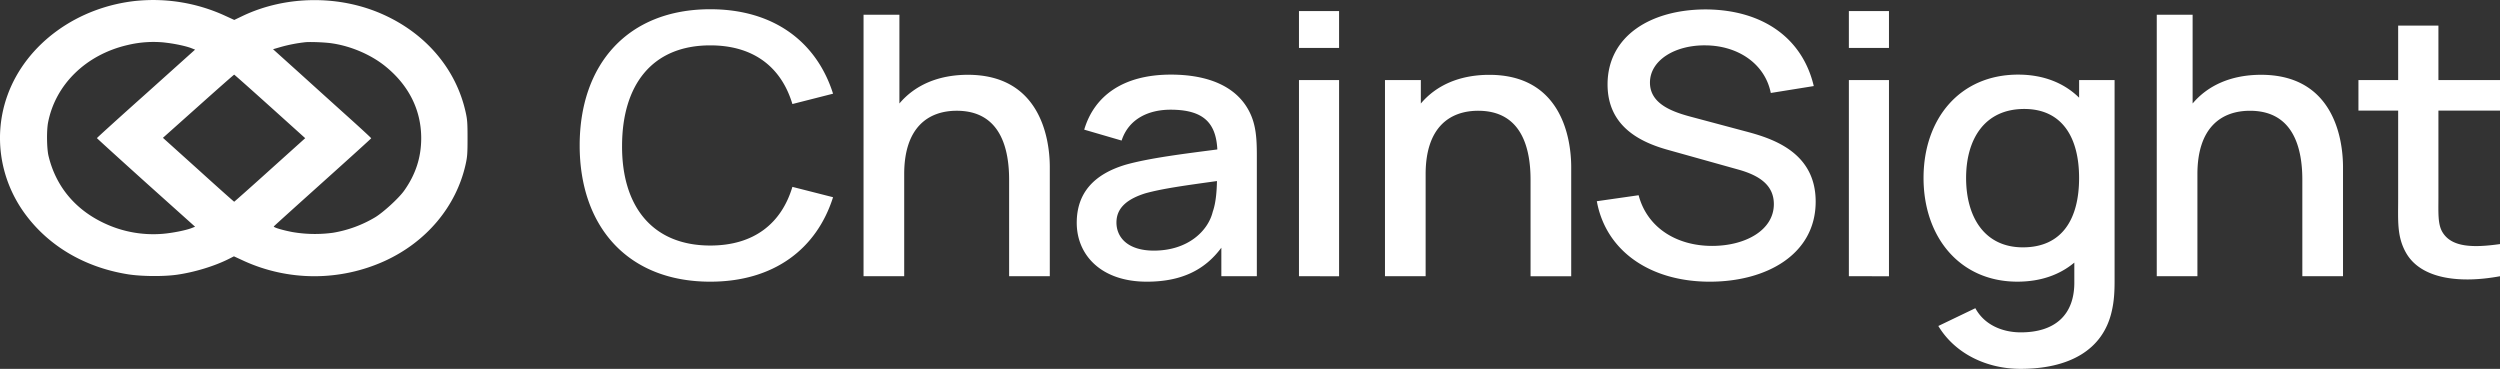 <svg xmlns="http://www.w3.org/2000/svg" width="122" height="18" fill="none"><rect width="100%" height="100%" fill="#333333" stroke="none"/><path fill="#fff" d="M6.715.035C3.79.316 1.285 2.13.373 4.628c-.704 1.926-.4 4.075.816 5.764 1.157 1.602 2.937 2.656 5.062 2.995.652.102 1.724.114 2.389.019.844-.12 1.82-.416 2.52-.767l.256-.13.505.233a8.3 8.3 0 0 0 6.858-.008c2.04-.934 3.489-2.666 3.945-4.72.08-.362.092-.518.092-1.27 0-.751-.012-.908-.092-1.27-.464-2.094-1.929-3.826-4.03-4.768-2.136-.96-4.745-.93-6.85.07l-.412.197-.496-.227a8.4 8.4 0 0 0-4.221-.71m1.312 2.04c.437.043 1.053.17 1.325.28l.168.066L7.127 4.57C5.807 5.748 4.73 6.726 4.73 6.74c0 .011 1.077.99 2.393 2.175l2.397 2.149-.176.069c-.284.11-.944.24-1.4.277a5.6 5.6 0 0 1-2.825-.503c-1.44-.664-2.397-1.81-2.753-3.306-.084-.364-.096-1.233-.02-1.623.36-1.857 1.856-3.313 3.88-3.78a5.4 5.4 0 0 1 1.801-.124m8.167.04c.936.135 1.917.558 2.613 1.123 1.144.927 1.748 2.134 1.748 3.506 0 .941-.272 1.777-.84 2.572-.26.361-.996 1.036-1.4 1.284a5.9 5.9 0 0 1-2.061.759 6.5 6.5 0 0 1-1.98-.033c-.48-.091-.933-.226-.913-.274.008-.018 1.08-.984 2.385-2.156 1.3-1.167 2.369-2.134 2.369-2.148s-.48-.46-1.069-.989a968 968 0 0 1-2.396-2.163l-1.325-1.193.364-.106a7.4 7.4 0 0 1 1.225-.237c.256-.022.976.007 1.28.055m-3.02 3.079 1.72 1.55-1.72 1.547c-.945.854-1.733 1.55-1.745 1.554-.013 0-.8-.7-1.749-1.561L7.951 6.726 9.68 5.183c.948-.847 1.733-1.54 1.749-1.54.011 0 .8.7 1.744 1.55m21.489 8.553c-4.043 0-6.374-2.704-6.374-6.648S30.618.451 34.662.451c3.108 0 5.195 1.604 5.991 4.121l-1.984.505c-.534-1.781-1.872-2.863-4.007-2.863-2.864 0-4.296 1.96-4.305 4.884-.02 2.925 1.441 4.884 4.305 4.884 2.135 0 3.473-1.081 4.007-2.863l1.984.505c-.796 2.517-2.883 4.122-5.99 4.122m14.582-4.973c0-1.489-.402-3.368-2.555-3.368-1.404 0-2.565.825-2.565 3.094v4.98h-1.984V.718h1.75V5.05c.74-.878 1.872-1.4 3.342-1.4 3.482 0 3.997 3.03 3.997 4.51v5.319h-1.985zm6.716 4.973c-2.237 0-3.416-1.312-3.416-2.872 0-1.445.823-2.367 2.386-2.836 1.17-.328 2.837-.532 4.475-.745-.066-1.32-.702-1.94-2.284-1.94-1.067 0-2.04.442-2.387 1.506l-1.825-.532c.486-1.64 1.89-2.686 4.23-2.686 1.807 0 3.211.568 3.838 1.826.319.63.356 1.321.356 2.119v5.894h-1.732v-1.392c-.833 1.126-2.003 1.658-3.64 1.658m-1.479-2.89c0 .745.571 1.374 1.825 1.374 1.667 0 2.65-.966 2.874-1.897.16-.443.197-1.054.206-1.498-1.526.213-2.658.364-3.51.603-.805.257-1.395.665-1.395 1.418m8.907-8.517v-1.8h1.957v1.8zm0 11.14V3.908h1.957v9.573zm11.301-4.706c0-1.489-.402-3.368-2.555-3.368-1.404 0-2.565.825-2.565 3.094v4.98h-1.984V3.908h1.75v1.144c.74-.878 1.872-1.4 3.342-1.4 3.482 0 3.996 3.03 3.996 4.51v5.319h-1.984zm8.747 4.973c-2.911 0-5.073-1.498-5.513-3.927l2.04-.292C80.377 11.096 81.8 12 83.55 12c1.62 0 3.014-.763 3.014-2.039 0-.922-.701-1.391-1.694-1.675l-3.454-.966c-1.348-.372-2.967-1.135-2.967-3.2 0-2.366 2.115-3.67 4.83-3.66 2.733.026 4.68 1.391 5.233 3.74l-2.097.337c-.29-1.445-1.62-2.305-3.164-2.323-1.507-.026-2.733.727-2.733 1.817 0 1.064 1.142 1.445 2.096 1.693l2.49.665c1.245.328 3.501.957 3.501 3.448 0 2.57-2.387 3.909-5.167 3.909m6.787-11.407v-1.8h1.957v1.8zm0 11.14V3.908h1.957v9.573zM98.597 18c-1.63 0-3.183-.727-4.007-2.092l1.807-.868c.44.815 1.32 1.179 2.218 1.179 1.666 0 2.64-.851 2.612-2.5v-.904c-.712.594-1.638.93-2.78.93-2.818 0-4.578-2.188-4.578-5.06 0-2.89 1.77-5.044 4.615-5.044 1.254 0 2.256.417 2.977 1.126v-.86h1.731v9.83c0 .514-.028.966-.131 1.418-.421 1.941-2.106 2.845-4.465 2.845m-2.65-9.315c0 1.896.89 3.385 2.771 3.385 1.928 0 2.743-1.4 2.743-3.385 0-1.986-.833-3.368-2.677-3.368-1.947 0-2.837 1.489-2.837 3.368m16.408.088c0-1.489-.402-3.368-2.555-3.368-1.404 0-2.565.825-2.565 3.094v4.98h-1.984V.718H107V5.05c.74-.878 1.872-1.4 3.342-1.4 3.482 0 3.997 3.03 3.997 4.51v5.319h-1.985zM122 13.48c-1.9.354-3.856.168-4.596-1.161-.44-.79-.374-1.56-.374-2.606V5.396h-1.938V3.907h1.938V1.248h1.965v2.66H122v1.488h-3.005v4.228c0 .771-.037 1.33.206 1.72.45.726 1.479.753 2.799.567z"/></svg>